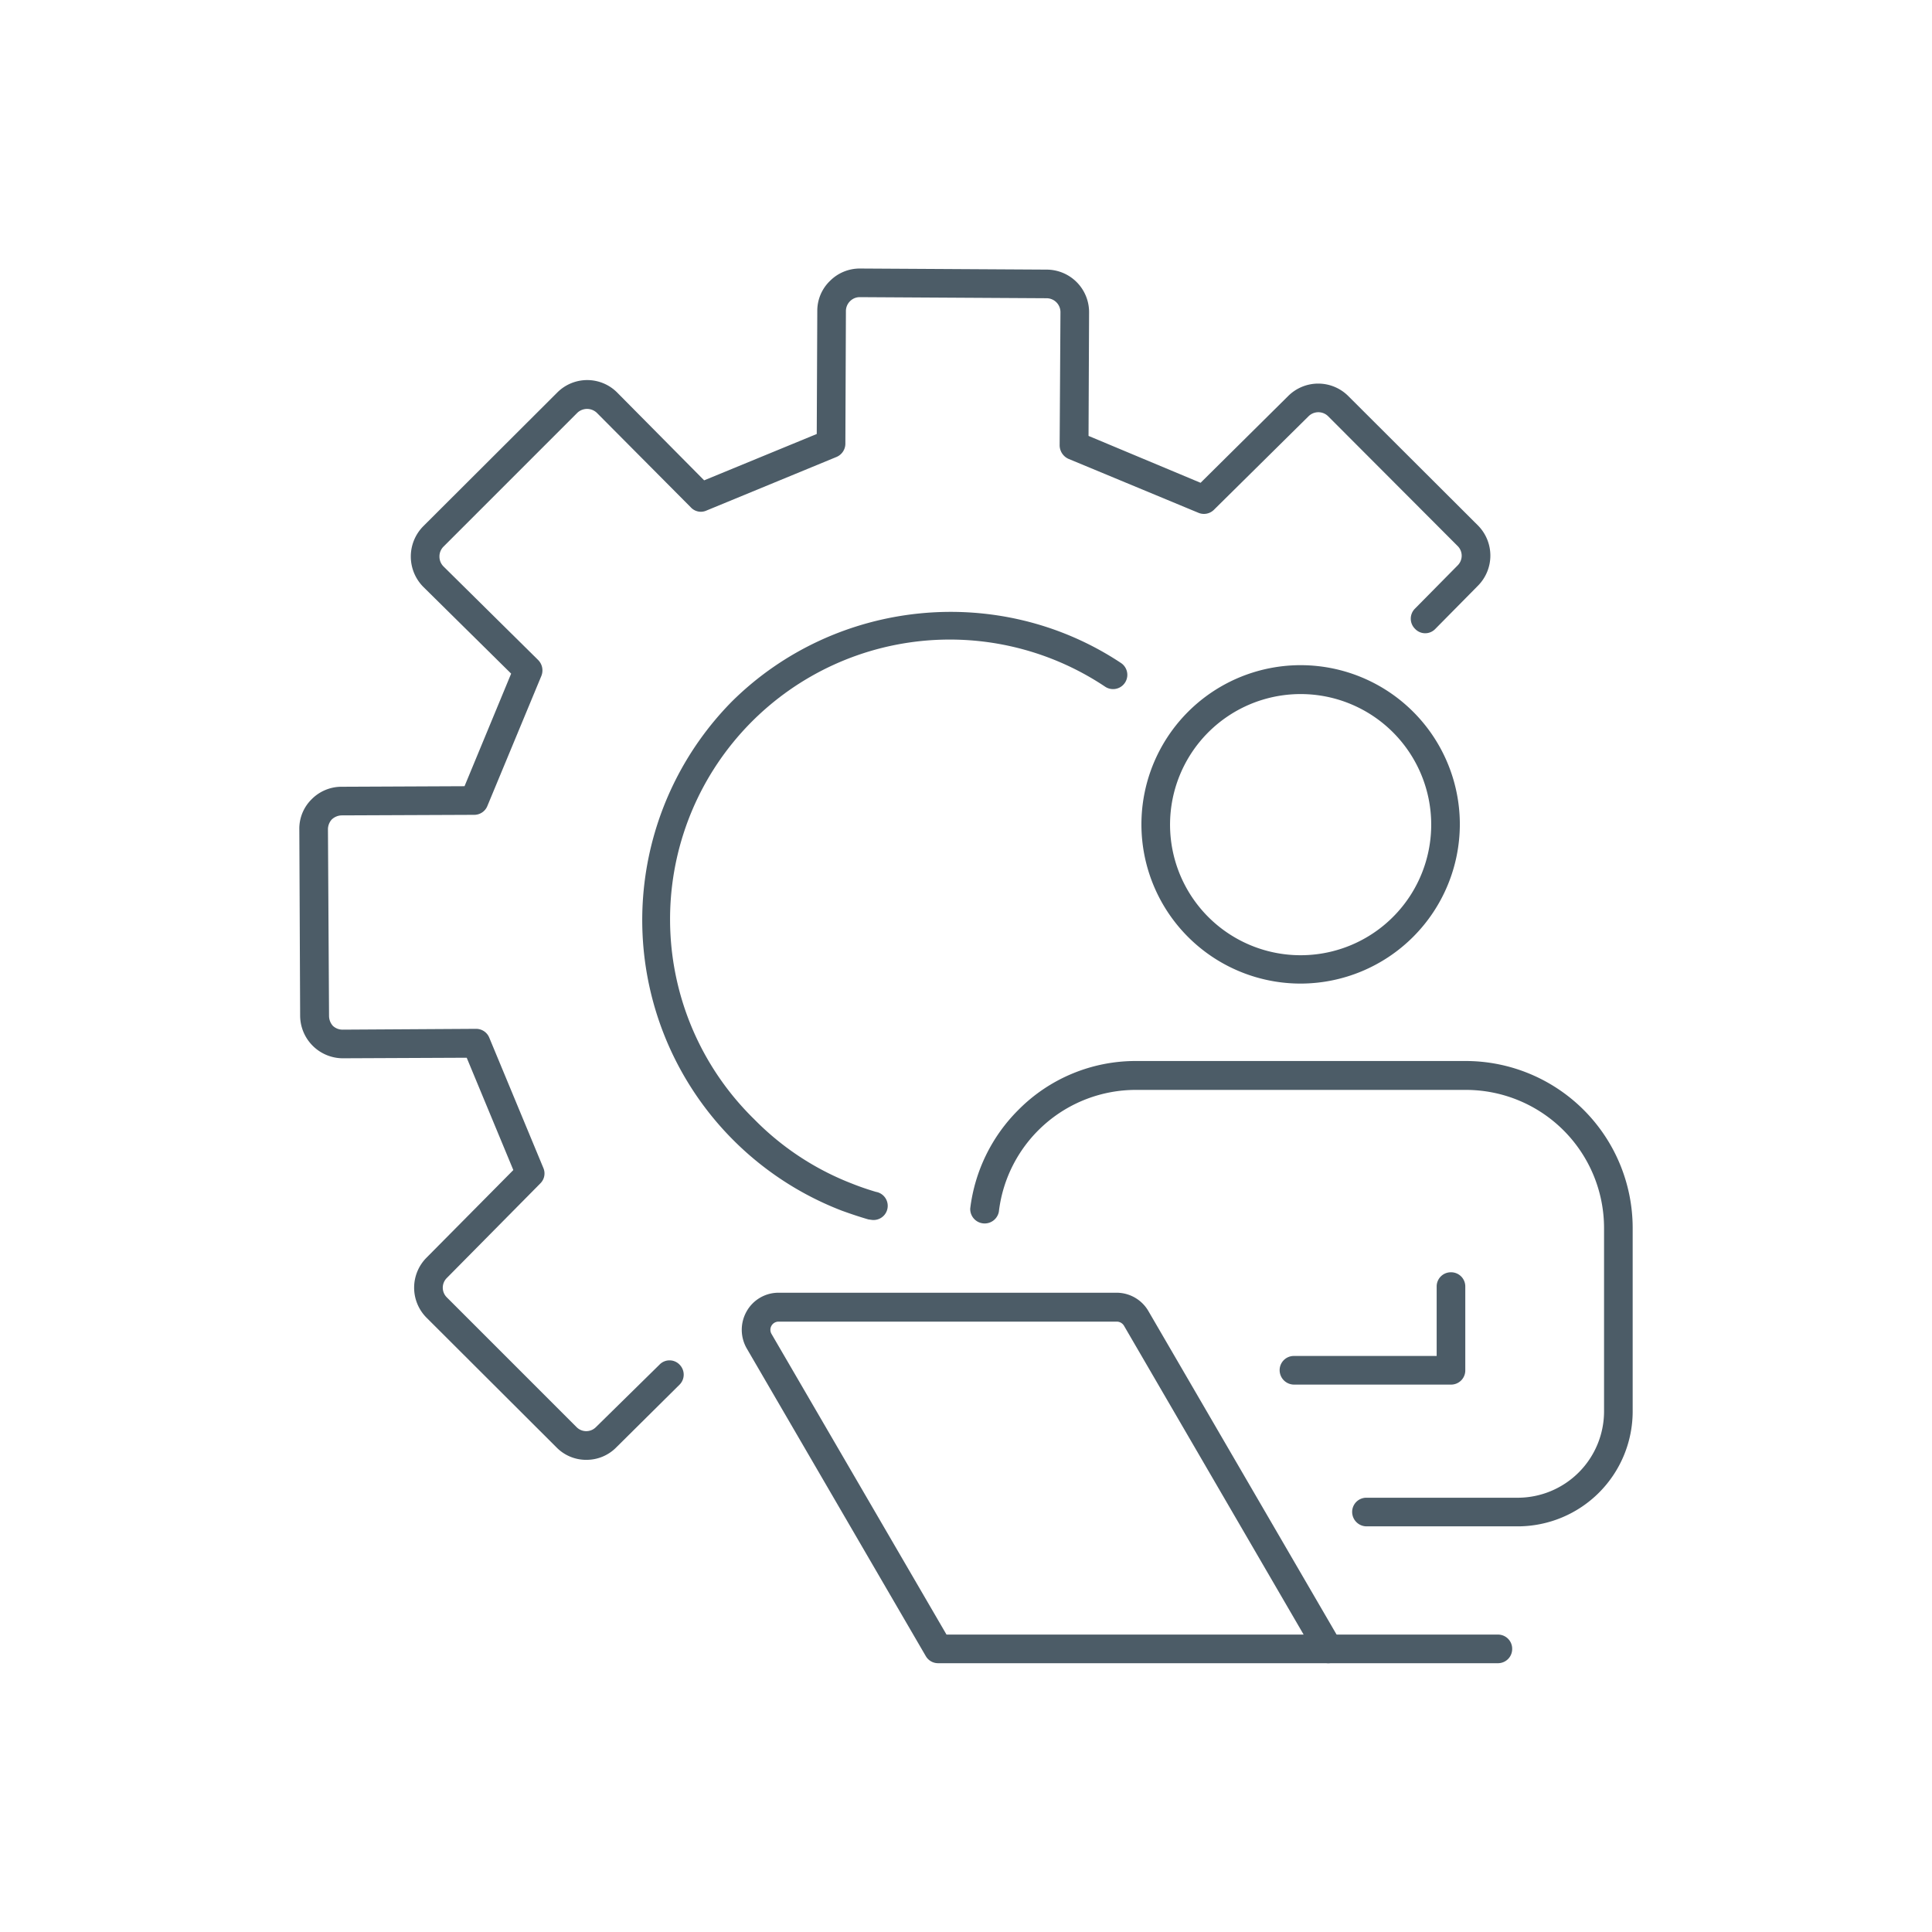 <?xml version="1.0" encoding="UTF-8"?>
<svg xmlns="http://www.w3.org/2000/svg" id="レイヤー_1" data-name="レイヤー 1" width="250mm" height="250mm" viewBox="0 0 708.7 708.7">
  <defs>
    <style>.cls-1{fill:#4c5c67;}</style>
  </defs>
  <path class="cls-1" d="M215.1,535.5a15.2,15.2,0,0,1-11-4.6l-47.6-47.5a15.6,15.6,0,0,1,0-22.1l31.8-32.1L171.2,388l-45.4.2h-.2a15.7,15.7,0,0,1-15.5-15.5l-.3-68.4a15.1,15.1,0,0,1,4.4-11,15.4,15.4,0,0,1,11.1-4.7l45.1-.2,17.1-41.3-32.2-31.8a15.8,15.8,0,0,1-.1-22.2L204.4,144a15.5,15.5,0,0,1,22.1.1l31.8,32.1,41.3-17,.2-45.2a15.2,15.2,0,0,1,4.7-11,15.4,15.4,0,0,1,10.9-4.5h.1l68.4.4a15.6,15.6,0,0,1,15.6,15.7l-.2,45.3,41.1,17.2,32.2-31.9a15.6,15.6,0,0,1,22,.1l47.6,47.5a15.7,15.7,0,0,1,0,22l-15.7,15.9a5.1,5.1,0,0,1-7.4,0,5.2,5.2,0,0,1-.1-7.4l15.7-15.9a5,5,0,0,0,0-7.1l-47.5-47.6a5.1,5.1,0,0,0-7.2,0L445.3,187a5.2,5.2,0,0,1-5.7,1.1l-47.7-19.8a5.5,5.5,0,0,1-3.2-4.9l.3-48.9a5.1,5.1,0,0,0-5.1-5.1l-68.4-.4a5,5,0,0,0-3.7,1.5,5.1,5.1,0,0,0-1.5,3.6l-.2,48.7a5.3,5.3,0,0,1-3.2,4.8l-47.8,19.7a5,5,0,0,1-5.7-1.2L219,151.5a5.2,5.2,0,0,0-7.2-.1l-49.1,49.1a5.1,5.1,0,0,0-1.5,3.7,5.1,5.1,0,0,0,1.5,3.6l34.7,34.3a5.4,5.4,0,0,1,1.2,5.8l-19.8,47.7a5.2,5.2,0,0,1-4.8,3.3l-48.7.2a5.5,5.5,0,0,0-3.6,1.5,5.4,5.4,0,0,0-1.4,3.6l.4,68.4a5.5,5.5,0,0,0,1.4,3.7,5.2,5.2,0,0,0,3.5,1.4h.1l48.9-.3h.1a5.2,5.2,0,0,1,4.8,3.3l19.8,47.7a5.1,5.1,0,0,1-1.1,5.7l-34.3,34.7a5,5,0,0,0,0,7.1l47.6,47.6a5,5,0,0,0,7.1,0l23.3-22.9a5.1,5.1,0,0,1,7.4,0,5.2,5.2,0,0,1-.1,7.4L226,531A15.3,15.3,0,0,1,215.1,535.5Z"></path>
  <path class="cls-1" d="M319.9,447.5l-1.4-.2c-3.1-.9-6.4-2-9.7-3.2a114.2,114.2,0,0,1-40.3-186.8c38.1-37.7,98.1-43.7,142.7-14.1a5.2,5.2,0,1,1-5.8,8.7A102.6,102.6,0,0,0,276.7,410.6a101.5,101.5,0,0,0,35.9,23.6c3,1.2,6,2.2,8.7,3a5.2,5.2,0,0,1-1.4,10.3Z"></path>
  <path class="cls-1" d="M487.3,610.1H344.1a5.2,5.2,0,0,1-4.5-2.6L273.9,494.6a13.7,13.7,0,0,1,0-13.6,13.4,13.4,0,0,1,11.7-6.8h124a13.5,13.5,0,0,1,11.7,6.8l70.5,121.2a5.3,5.3,0,0,1,.1,5.3A5.4,5.4,0,0,1,487.3,610.1ZM347.2,599.6h131L412.3,486.3a3.1,3.1,0,0,0-2.7-1.5h-124a3,3,0,0,0-2.6,4.5Z"></path>
  <path class="cls-1" d="M549.5,610.1H487.3a5.2,5.2,0,0,1-5.3-5.2,5.3,5.3,0,0,1,5.3-5.3h62.2a5.2,5.2,0,0,1,5.2,5.3A5.2,5.2,0,0,1,549.5,610.1Z"></path>
  <path class="cls-1" d="M556.8,559.9H501.3a5.3,5.3,0,0,1-5.3-5.3,5.2,5.2,0,0,1,5.3-5.2h55.5a31.7,31.7,0,0,0,31.6-31.7V450.4a50.7,50.7,0,0,0-50.7-50.6h-121a50.6,50.6,0,0,0-50.3,44.7,5.3,5.3,0,0,1-10.5-1.2,61.5,61.5,0,0,1,17.6-36.1,60.5,60.5,0,0,1,43.2-18h121a61.3,61.3,0,0,1,61.2,61.2v67.3A42.2,42.2,0,0,1,556.8,559.9Z"></path>
  <path class="cls-1" d="M532.3,507.9H474.7a5.3,5.3,0,0,1-5.3-5.3,5.2,5.2,0,0,1,5.3-5.2H527V471.9a5.2,5.2,0,0,1,5.3-5.2,5.2,5.2,0,0,1,5.2,5.2v30.7A5.2,5.2,0,0,1,532.3,507.9Z"></path>
  <path class="cls-1" d="M477.2,360.8a58.4,58.4,0,1,1,58.3-58.4A58.5,58.5,0,0,1,477.2,360.8Zm0-106.2A47.9,47.9,0,1,0,525,302.4,47.9,47.9,0,0,0,477.2,254.6Z"></path>
</svg>

